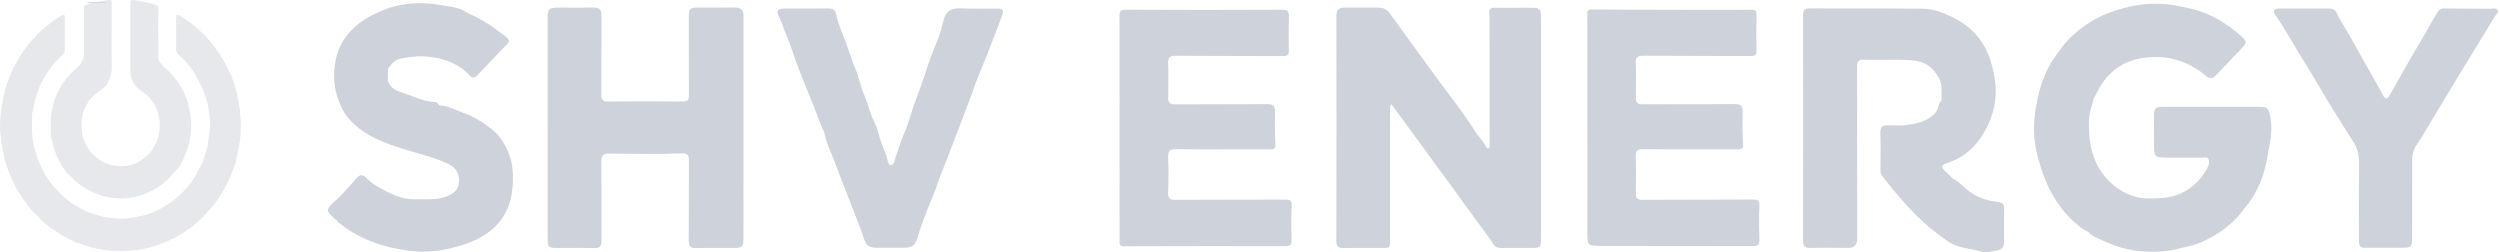 <svg width="476" height="48" viewBox="0 0 476 48" fill="none" xmlns="http://www.w3.org/2000/svg">
<g clip-path="url(#clip0_316_23593)">
<g clip-path="url(#clip1_316_23593)">
<path d="M45.631 20.658C45.472 19.511 45.277 18.369 44.98 17.274C44.654 16.082 44.267 14.895 43.718 13.77C43.119 12.536 42.508 11.319 41.75 10.185C40.464 8.254 38.95 6.544 37.182 5.091C36.246 4.322 35.276 3.598 34.225 3.006C34.054 2.909 33.9 2.75 33.698 2.844C33.472 2.951 33.543 3.19 33.543 3.384C33.541 5.342 33.558 7.301 33.532 9.259C33.524 9.797 33.707 10.14 34.088 10.486C35.026 11.342 35.91 12.268 36.631 13.335C37.467 14.574 38.18 15.883 38.731 17.299C39.171 18.431 39.58 19.601 39.696 20.775C39.839 22.198 40.267 23.627 39.887 25.105C39.675 25.931 39.742 26.814 39.532 27.665C39.233 28.885 38.912 30.081 38.392 31.221C37.893 32.313 37.341 33.366 36.652 34.344C35.181 36.424 33.372 38.096 31.221 39.368C30.539 39.771 29.826 40.102 29.109 40.418C28.548 40.667 27.961 40.883 27.367 41.01C26.723 41.147 26.074 41.284 25.425 41.403C24.023 41.665 22.623 41.7 21.23 41.493C20.619 41.403 19.983 41.421 19.398 41.192C18.93 41.01 18.435 40.931 17.96 40.786C17.107 40.528 16.285 40.189 15.503 39.779C14.659 39.333 13.825 38.843 13.059 38.251C12.206 37.507 11.355 36.763 10.588 35.919C9.861 35.12 9.198 34.257 8.651 33.324C7.921 32.082 7.32 30.766 6.892 29.36C6.588 28.36 6.346 27.344 6.203 26.314C5.996 24.804 6.113 23.276 6.129 21.753C6.132 21.524 6.177 21.288 6.248 21.071C6.46 20.429 6.486 19.75 6.674 19.093C6.94 18.155 7.263 17.242 7.615 16.343C7.869 15.694 8.275 15.112 8.625 14.505C9.499 12.982 10.566 11.628 11.881 10.496C12.095 10.312 12.337 10.12 12.339 9.787C12.344 7.579 12.344 5.372 12.339 3.168C12.339 2.814 12.149 2.727 11.869 2.879C11.636 3.003 11.396 3.13 11.18 3.275C9.998 4.066 8.846 4.907 7.798 5.885C7.377 6.278 6.89 6.629 6.643 7.199C6.443 7.179 6.362 7.353 6.255 7.472C5.129 8.717 4.135 10.068 3.311 11.551C2.774 12.516 2.267 13.494 1.861 14.534C1.614 15.166 1.376 15.806 1.179 16.45C1.034 16.921 0.746 17.378 0.839 17.919C0.494 18.349 0.646 18.906 0.499 19.387C0.202 20.347 0.169 21.36 0.088 22.345C-0.012 23.542 -0.071 24.771 0.162 25.963C0.323 26.797 0.254 27.653 0.502 28.484C0.646 28.972 0.753 29.494 0.829 30.002C0.903 30.494 1.093 30.94 1.217 31.408C1.395 32.082 1.692 32.724 1.954 33.373C2.377 34.419 2.859 35.436 3.427 36.402C4.055 37.469 4.794 38.457 5.552 39.425C5.961 39.945 6.386 40.46 6.914 40.863C7.08 40.938 7.144 41.117 7.265 41.242C7.852 41.993 8.599 42.556 9.338 43.115C10.621 44.088 11.961 44.969 13.409 45.658C13.844 45.865 14.269 46.126 14.726 46.246C15.436 46.432 16.12 46.704 16.814 46.93C17.934 47.293 19.082 47.522 20.223 47.647C22.224 47.863 24.244 47.863 26.254 47.587C27.074 47.472 27.89 47.306 28.674 47.082C29.396 46.875 30.123 46.619 30.837 46.345C31.792 45.977 32.735 45.574 33.624 45.076C35.107 44.245 36.519 43.282 37.793 42.123C38.47 41.505 39.138 40.868 39.687 40.114C39.822 40.105 39.884 39.983 39.963 39.895C41.355 38.343 42.458 36.574 43.39 34.692C43.794 33.876 44.131 33.018 44.457 32.162C44.687 31.555 44.894 30.927 45.029 30.293C45.163 29.668 45.312 29.046 45.422 28.412C45.602 27.379 45.785 26.341 45.826 25.296C45.885 23.751 45.852 22.211 45.638 20.658H45.631Z" fill="#848FA3" fill-opacity="0.2"/>
<path d="M10.136 19.894C9.939 20.748 9.668 21.581 9.67 22.472C9.67 23.468 9.67 24.46 9.673 25.456C9.673 25.704 9.621 25.981 9.706 26.195C10.032 27.021 10.139 27.909 10.431 28.75C10.944 30.221 11.712 31.51 12.594 32.746C12.686 32.876 12.774 33.045 12.974 33.025C13.796 33.983 14.69 34.857 15.74 35.541C16.967 36.337 18.262 36.947 19.671 37.318C20.608 37.564 21.558 37.731 22.506 37.778C24.153 37.858 25.762 37.559 27.336 37.004C28.645 36.544 29.834 35.874 30.948 35.033C31.977 34.259 32.809 33.274 33.631 32.281C34.209 31.853 34.477 31.176 34.779 30.567C35.53 29.051 36.06 27.464 36.274 25.734C36.417 24.585 36.464 23.48 36.331 22.33C36.146 20.725 35.756 19.2 35.076 17.752C34.266 16.025 33.177 14.517 31.792 13.253C31.191 12.705 30.556 12.2 30.245 11.394C30.216 11.242 30.166 11.093 30.164 10.941C30.142 9.015 30.123 7.092 30.116 5.166C30.114 3.999 30.147 2.832 30.145 1.667C30.145 1.16 29.905 0.955 29.418 0.846C28.976 0.749 28.543 0.605 28.099 0.505C27.193 0.304 26.29 0.102 25.368 0.01C24.935 -0.032 24.807 0.134 24.809 0.585C24.824 4.949 24.819 9.311 24.819 13.676C24.819 14.624 25.192 15.425 25.689 16.187C26.235 17.023 27.146 17.371 27.854 17.988C28.265 18.391 28.662 18.807 28.999 19.28C29.458 19.924 29.838 20.626 30.057 21.39C30.238 22.027 30.383 22.684 30.406 23.368C30.444 24.508 30.321 25.605 29.945 26.68C29.71 27.354 29.287 27.912 28.987 28.544C28.695 28.882 28.403 29.223 28.11 29.561C27.939 29.599 27.84 29.743 27.716 29.85C26.756 30.701 25.663 31.281 24.424 31.5C23.569 31.652 22.704 31.684 21.827 31.545C20.94 31.403 20.12 31.117 19.338 30.676C18.5 30.203 17.81 29.534 17.166 28.81C16.964 28.641 16.895 28.375 16.75 28.163C16.353 27.591 16.061 26.954 15.84 26.292C15.524 25.346 15.536 24.353 15.531 23.36C15.524 22.358 15.804 21.439 16.197 20.564C16.864 19.071 17.898 17.911 19.274 17.085C19.628 16.871 19.942 16.59 20.206 16.239C20.962 15.233 21.252 14.069 21.259 12.827C21.28 9.378 21.266 5.932 21.266 2.483C21.266 1.799 21.266 1.117 21.266 0.433C21.266 0.234 21.249 0.032 21.009 0.027C20.705 0.02 20.391 -0.057 20.097 0.104C19.426 0.211 18.742 0.256 18.091 0.443C17.596 0.585 17.09 0.702 16.596 0.821C16.13 0.936 15.992 1.1 15.995 1.58C16.011 4.422 16.011 7.266 15.995 10.108C15.992 10.677 15.821 11.215 15.574 11.737C15.255 12.407 14.706 12.832 14.191 13.288C12.926 14.4 11.931 15.746 11.153 17.244C10.726 18.07 10.355 18.951 10.139 19.894H10.136Z" fill="#848FA3" fill-opacity="0.2"/>
<path fill-rule="evenodd" clip-rule="evenodd" d="M88.843 2.384L88.843 2.384C90.839 3.277 92.773 4.288 94.518 5.659C94.695 5.788 94.862 5.909 95.018 6.022L95.02 6.023C96.337 6.977 96.9 7.384 96.9 7.793C96.9 8.097 96.588 8.402 96.043 8.935C95.755 9.216 95.402 9.561 94.995 10.003C93.924 11.17 92.824 12.308 91.724 13.447C91.472 13.707 91.221 13.968 90.969 14.228C90.487 14.729 90.023 15.067 89.382 14.353C87.374 12.113 84.793 11.242 81.943 10.834C80.018 10.558 78.167 10.819 76.311 11.14C75.227 11.327 74.497 12.213 73.855 13.114C73.855 13.488 73.854 13.863 73.853 14.236C73.852 14.61 73.851 14.983 73.851 15.356C74.288 16.858 75.645 17.346 76.774 17.702C77.354 17.885 77.926 18.105 78.499 18.325L78.5 18.325C79.891 18.859 81.287 19.395 82.811 19.409C83.119 19.411 83.31 19.652 83.497 19.887C83.544 19.947 83.591 20.006 83.64 20.061C84.771 20.072 85.781 20.493 86.795 20.916C87.214 21.091 87.634 21.266 88.063 21.412C90.161 22.129 91.946 23.283 93.686 24.647V24.649C95.062 25.729 95.965 27.148 96.671 28.698C97.74 31.044 97.793 33.597 97.538 36.111C97.158 39.851 95.352 42.757 92.288 44.723C90.207 46.059 87.932 46.783 85.505 47.341C82.808 47.963 80.175 48.077 77.525 47.699C72.731 47.017 68.211 45.474 64.347 42.262C64.287 42.213 64.247 42.14 64.207 42.066L64.207 42.065C64.188 42.03 64.169 41.994 64.147 41.961C64.104 41.932 64.058 41.907 64.013 41.881L64.013 41.88C63.918 41.827 63.823 41.773 63.748 41.697C63.656 41.606 63.567 41.52 63.483 41.438L63.483 41.437C62.219 40.203 61.941 39.931 63.572 38.48C65.087 37.13 66.447 35.577 67.796 34.036L67.914 33.901C68.57 33.152 69.09 33.219 69.696 33.839C70.96 35.131 72.54 35.916 74.089 36.686L74.096 36.689C74.197 36.739 74.299 36.789 74.4 36.84C75.788 37.532 77.349 37.952 78.937 37.937C79.344 37.934 79.753 37.94 80.161 37.946C81.834 37.972 83.504 37.998 85.139 37.357C86.501 36.822 87.395 36.001 87.414 34.416C87.435 32.771 86.546 31.726 85.187 31.114C83.26 30.246 81.248 29.664 79.233 29.081L79.233 29.081L79.233 29.081C78.581 28.893 77.929 28.705 77.28 28.506C73.432 27.332 69.57 26.003 66.654 22.87C65.476 21.604 64.76 20.076 64.202 18.339C63.686 16.739 63.56 15.201 63.634 13.619C63.857 8.779 66.336 5.442 70.281 3.193C71.01 2.777 71.785 2.447 72.56 2.117L72.56 2.117C72.912 1.967 73.263 1.818 73.61 1.66L73.611 1.66L73.611 1.66L73.611 1.66C77.073 0.456 80.643 0.346 84.169 1.003C84.49 1.063 84.817 1.112 85.147 1.162C86.423 1.354 87.735 1.551 88.841 2.384L88.842 2.384L88.843 2.384ZM81.674 19.629C81.683 19.633 81.692 19.636 81.701 19.64C81.696 19.625 81.694 19.613 81.691 19.598C81.674 19.603 81.658 19.608 81.639 19.613C81.65 19.619 81.662 19.624 81.674 19.629ZM64.449 41.928L64.401 41.871L64.394 41.89C64.388 41.907 64.382 41.923 64.375 41.936L64.384 41.935L64.398 41.933C64.415 41.931 64.433 41.928 64.449 41.928ZM430.495 20.332C424.243 20.332 417.99 20.332 411.737 20.337C410.404 20.337 410.128 20.616 410.121 21.994C410.117 23.09 410.121 24.186 410.125 25.282V25.282V25.283V25.284C410.127 26.052 410.13 26.82 410.13 27.588C410.13 29.87 410.261 30.012 412.509 30.017C413.368 30.019 414.228 30.018 415.087 30.017C416.483 30.015 417.879 30.014 419.275 30.024C419.377 30.025 419.488 30.011 419.6 29.997C419.945 29.954 420.308 29.908 420.473 30.268C420.711 30.788 420.597 31.395 420.312 31.933C419.337 33.774 417.999 35.22 416.252 36.29C414.007 37.663 411.568 37.79 409.063 37.788C406.656 37.788 404.56 36.932 402.689 35.466C399.576 33.025 398.09 29.634 397.796 25.647C397.644 23.592 397.684 21.537 398.466 19.583C398.454 19.07 398.689 18.665 398.924 18.258C399.015 18.101 399.107 17.943 399.184 17.779C400.919 14.091 403.756 11.802 407.578 11.115C412.131 10.297 416.34 11.387 420 14.427C420.749 15.05 421.303 14.992 421.944 14.308C422.94 13.246 423.947 12.197 424.955 11.148L424.955 11.148C425.603 10.474 426.251 9.8 426.895 9.122C427.819 8.152 427.805 7.841 426.816 6.96C424.105 4.544 421.06 2.643 417.621 1.767C415.283 1.17 412.861 0.699 410.399 0.704C407.523 0.709 404.804 1.296 402.069 2.252C399.445 3.17 397.161 4.531 395.077 6.363C393.591 7.542 392.497 9.079 391.394 10.627L391.31 10.745C389.226 13.666 388.199 17.078 387.614 20.534C387.101 23.57 387.127 26.69 387.973 29.823C388.738 32.659 389.687 35.337 391.217 37.773C392.89 40.438 394.925 42.747 397.689 44.235C398.28 44.918 399.052 45.239 399.83 45.562C400.084 45.667 400.339 45.773 400.588 45.892C403.046 47.059 405.619 47.749 408.288 47.883C410.439 47.993 412.571 47.943 414.746 47.361C415.18 47.244 415.625 47.142 416.073 47.04C417.08 46.809 418.097 46.577 419.012 46.174C422.218 44.758 425.115 42.779 427.256 39.798C429.602 37.099 431.021 33.834 431.617 30.345C431.699 29.865 431.791 29.383 431.884 28.899C432.314 26.653 432.752 24.366 432.226 22.009C431.959 20.822 431.684 20.34 430.493 20.34L430.495 20.332ZM398.273 44.429C398.273 44.429 398.278 44.424 398.281 44.424C398.283 44.429 398.288 44.432 398.29 44.437C398.285 44.437 398.281 44.434 398.273 44.432V44.429ZM136.246 1.444C137.492 1.446 138.738 1.447 139.984 1.438L139.987 1.436C141.08 1.428 141.57 1.961 141.57 3.098C141.568 8.516 141.568 13.934 141.568 19.351C141.568 28.016 141.567 36.681 141.56 45.345C141.558 46.967 141.292 47.206 139.759 47.211C138.954 47.214 138.149 47.21 137.344 47.207C135.734 47.2 134.125 47.194 132.515 47.234C131.495 47.261 131.122 46.928 131.132 45.82C131.152 43.354 131.151 40.887 131.149 38.421C131.147 35.831 131.145 33.241 131.17 30.651C131.179 29.499 130.991 29.181 129.746 29.218C125.157 29.355 120.563 29.31 115.971 29.245C114.811 29.228 114.479 29.604 114.493 30.798C114.521 33.395 114.52 35.992 114.518 38.589V38.591V38.591V38.591V38.591V38.591V38.591V38.591C114.516 40.967 114.514 43.343 114.536 45.718C114.548 46.836 114.251 47.273 113.126 47.239C111.431 47.185 109.734 47.195 108.037 47.206H108.037H108.036H108.036H108.036H108.036H108.035H108.035C107.357 47.21 106.679 47.214 106.001 47.214C104.457 47.214 104.276 47.037 104.276 45.447V24.311H104.271C104.271 21.99 104.271 19.669 104.27 17.349C104.269 12.707 104.268 8.066 104.271 3.424C104.274 1.697 104.53 1.446 106.222 1.446C106.891 1.446 107.559 1.449 108.227 1.453C109.815 1.461 111.404 1.469 112.991 1.431C114.117 1.403 114.543 1.844 114.533 3.031C114.513 5.518 114.513 8.004 114.512 10.491V10.493C114.511 12.979 114.511 15.465 114.491 17.951C114.481 18.951 114.74 19.332 115.755 19.322C120.544 19.275 125.335 19.28 130.124 19.322C131.01 19.329 131.167 18.971 131.162 18.152C131.137 14.051 131.141 9.948 131.144 5.846V5.843V5.843V5.842V5.842V5.842V5.841V5.841C131.145 4.93 131.145 4.019 131.146 3.108C131.148 1.707 131.376 1.458 132.741 1.448C133.909 1.441 135.077 1.443 136.246 1.444ZM322.496 38.021C326.226 38.019 329.955 38.017 333.685 37.992C334.683 37.984 335.061 38.146 334.992 39.331C334.87 41.436 334.925 43.556 334.987 45.669C335.015 46.614 334.699 46.858 333.827 46.855C326.134 46.83 318.439 46.829 310.743 46.829H310.74C308.816 46.829 306.892 46.828 304.968 46.828C304.95 46.828 304.932 46.828 304.914 46.827L304.887 46.826L304.849 46.824C304.809 46.822 304.77 46.821 304.73 46.821C302.228 46.791 302.228 46.791 302.23 44.109V44.071C302.233 39.678 302.232 35.284 302.231 30.891V30.89V30.89C302.231 28.694 302.23 26.497 302.23 24.301H302.225C302.225 22.683 302.226 21.066 302.226 19.448L302.226 18.963C302.227 13.613 302.228 8.264 302.221 2.914L302.22 2.833C302.216 2.246 302.213 1.807 303.048 1.812C309.878 1.854 316.708 1.866 323.538 1.877C324.743 1.879 325.948 1.881 327.154 1.884C329.29 1.886 331.429 1.889 333.566 1.851C334.243 1.839 334.457 2.08 334.443 2.794C334.397 5.074 334.374 7.356 334.433 9.632C334.455 10.498 334.179 10.672 333.416 10.67C330.464 10.656 327.512 10.654 324.561 10.651H324.56C320.664 10.648 316.767 10.645 312.87 10.615C311.777 10.608 311.406 10.924 311.449 12.083C311.527 14.236 311.497 16.393 311.463 18.548C311.447 19.496 311.763 19.862 312.709 19.857C315.341 19.841 317.973 19.841 320.606 19.841C323.833 19.841 327.06 19.841 330.286 19.812C331.434 19.802 331.831 20.178 331.797 21.38C331.74 23.445 331.776 25.518 331.852 27.586C331.883 28.429 331.435 28.429 330.899 28.429H330.885H325.183C324.155 28.429 323.127 28.431 322.098 28.432H322.098H322.097H322.097H322.097H322.097H322.096H322.096C319.008 28.437 315.919 28.442 312.832 28.404C311.836 28.392 311.409 28.631 311.449 29.778C311.53 32.097 311.511 34.421 311.459 36.74C311.437 37.701 311.708 38.047 312.663 38.042C315.941 38.024 319.218 38.023 322.496 38.021ZM234.369 38.022H234.367C230.825 38.024 227.283 38.025 223.741 38.047C222.69 38.054 222.372 37.716 222.412 36.618C222.493 34.424 222.498 32.221 222.412 30.029C222.362 28.8 222.678 28.367 223.921 28.394C226.767 28.456 229.613 28.448 232.459 28.44H232.459H232.46H232.46H232.46H232.46H232.46H232.461C233.534 28.437 234.607 28.434 235.681 28.434C236.711 28.434 237.741 28.433 238.771 28.432H238.772H238.773H238.773H238.774H238.775H238.776C239.803 28.43 240.83 28.429 241.857 28.429C242.411 28.429 242.853 28.417 242.825 27.581C242.756 25.513 242.713 23.44 242.78 21.372C242.82 20.136 242.366 19.817 241.249 19.825C238.146 19.85 235.044 19.85 231.941 19.849C229.183 19.849 226.425 19.849 223.667 19.867C222.714 19.872 222.41 19.496 222.424 18.556L222.428 18.315C222.46 16.24 222.492 14.161 222.412 12.088C222.367 10.919 222.742 10.613 223.831 10.623C227.778 10.654 231.726 10.658 235.674 10.661H235.674H235.674H235.675H235.675H235.675H235.675H235.675H235.675C238.578 10.664 241.481 10.666 244.384 10.68C245.17 10.682 245.418 10.419 245.399 9.6C245.353 7.487 245.339 5.37 245.41 3.257C245.446 2.19 245.199 1.851 244.096 1.856C234.157 1.909 224.216 1.906 214.277 1.851C213.333 1.846 213.146 2.083 213.15 2.996C213.174 8.384 213.171 13.773 213.169 19.161C213.168 20.862 213.167 22.563 213.167 24.264C213.167 31.395 213.167 38.524 213.172 45.656C213.172 45.682 213.171 45.708 213.171 45.733C213.17 45.753 213.17 45.773 213.169 45.793C213.167 45.832 213.165 45.871 213.163 45.91C213.138 46.413 213.115 46.892 213.989 46.888C224.285 46.848 234.58 46.845 244.876 46.865C245.755 46.865 245.931 46.495 245.917 45.678C245.91 45.352 245.903 45.025 245.896 44.698C245.856 42.909 245.816 41.116 245.943 39.338C246.031 38.111 245.622 37.994 244.643 37.999H244.65C241.222 38.019 237.796 38.02 234.369 38.022ZM292.17 1.5C290.866 1.452 289.563 1.467 288.261 1.481C287.04 1.495 285.819 1.509 284.598 1.471C283.785 1.446 283.419 1.797 283.552 2.677C283.614 3.083 283.617 3.501 283.617 3.914C283.62 7.813 283.621 11.71 283.622 15.608V15.609V15.609V15.61C283.622 17.558 283.623 19.506 283.624 21.454C283.624 22.471 283.626 23.487 283.629 24.503C283.631 25.518 283.633 26.534 283.633 27.548L283.633 27.565C283.634 27.578 283.634 27.591 283.634 27.604C283.635 27.626 283.636 27.649 283.637 27.671C283.647 27.877 283.658 28.093 283.429 28.203C283.208 28.31 283.042 28.171 282.956 27.969C282.682 27.325 282.248 26.803 281.817 26.286L281.817 26.286C281.529 25.94 281.242 25.596 281.005 25.217C279.344 22.563 277.473 20.075 275.603 17.587L275.602 17.587L275.6 17.584C274.75 16.453 273.9 15.322 273.069 14.176C271.783 12.399 270.49 10.624 269.198 8.85C267.695 6.786 266.191 4.722 264.697 2.653C264.112 1.841 263.444 1.446 262.503 1.451C260.324 1.458 258.147 1.458 255.967 1.448C254.976 1.443 254.444 1.807 254.446 2.979C254.468 17.284 254.465 31.59 254.439 45.895C254.439 46.975 254.881 47.236 255.806 47.221C257.485 47.196 259.164 47.2 260.844 47.205H260.844H260.844H260.845H260.845H260.845L260.848 47.205C261.623 47.207 262.398 47.209 263.173 47.209C264.649 47.209 264.666 47.186 264.666 45.579C264.666 42.884 264.665 40.189 264.665 37.494C264.664 32.103 264.662 26.712 264.666 21.323C264.666 21.236 264.661 21.149 264.657 21.06L264.657 21.059C264.638 20.694 264.618 20.3 264.891 19.822L264.952 19.9C264.989 19.947 265.023 19.99 265.055 20.031L265.057 20.033L265.057 20.034L265.058 20.035L265.06 20.038C265.159 20.164 265.239 20.266 265.314 20.369C266.123 21.473 266.931 22.576 267.74 23.679C269.81 26.503 271.881 29.327 273.944 32.157C274.489 32.906 275.038 33.652 275.587 34.399L275.59 34.403L275.593 34.407L275.597 34.413L275.603 34.421L275.605 34.423C276.736 35.962 277.867 37.501 278.97 39.057C279.685 40.063 280.421 41.052 281.157 42.041C282.284 43.552 283.41 45.064 284.456 46.639C284.791 47.144 285.276 47.219 285.817 47.214C287.04 47.206 288.262 47.207 289.484 47.208C290.163 47.209 290.842 47.21 291.521 47.209C293.344 47.209 293.406 47.149 293.406 45.265V3.344C293.406 3.282 293.407 3.219 293.409 3.156V3.156V3.156C293.412 3.011 293.416 2.866 293.401 2.722C293.323 1.951 293.13 1.535 292.168 1.5H292.17ZM187.854 1.64C188.527 1.635 189.201 1.631 189.874 1.632L189.869 1.63C190.996 1.632 191.193 1.993 190.772 3.063C190.258 4.37 189.759 5.683 189.26 6.996L189.259 6.998L189.258 7.001C188.826 8.138 188.393 9.275 187.951 10.409C187.633 11.224 187.299 12.034 186.965 12.842C186.377 14.267 185.789 15.69 185.287 17.147C184.788 18.6 184.235 20.03 183.683 21.458L183.682 21.461C183.394 22.207 183.105 22.953 182.825 23.701C182.33 25.021 181.823 26.338 181.315 27.655L181.313 27.66C180.991 28.498 180.668 29.336 180.349 30.174C180.13 30.749 179.898 31.319 179.665 31.89L179.665 31.89L179.665 31.89L179.665 31.89L179.665 31.891C179.212 33.005 178.758 34.12 178.4 35.28C178.087 36.293 177.67 37.271 177.252 38.249C176.991 38.861 176.73 39.473 176.494 40.095L176.429 40.266C175.851 41.784 175.271 43.308 174.809 44.867C174.255 46.736 173.794 47.171 171.921 47.171L171.084 47.172L170.258 47.172H170.258H170.257H170.257H170.257C169.149 47.172 168.041 47.173 166.933 47.171C165.345 47.166 164.882 46.686 164.387 45.116C164.017 43.936 163.558 42.787 163.099 41.638L163.099 41.638C162.902 41.144 162.705 40.65 162.515 40.154C162.366 39.766 162.218 39.377 162.07 38.989L162.068 38.982L162.065 38.974C161.645 37.87 161.226 36.766 160.784 35.673C160.329 34.546 159.899 33.408 159.469 32.271C159.226 31.628 158.983 30.985 158.736 30.345C158.571 29.919 158.394 29.496 158.217 29.072C157.742 27.937 157.264 26.795 157.02 25.573C156.931 25.129 156.739 24.731 156.547 24.332L156.547 24.332L156.547 24.331C156.426 24.08 156.305 23.828 156.209 23.565C155.444 21.46 154.601 19.388 153.757 17.315L153.757 17.314L153.757 17.313L153.756 17.313C153.201 15.947 152.645 14.582 152.112 13.208C151.744 12.261 151.413 11.297 151.082 10.333L151.082 10.333L151.082 10.333C150.61 8.958 150.138 7.585 149.56 6.263C149.39 5.876 149.247 5.479 149.104 5.082L149.104 5.082C148.891 4.493 148.678 3.902 148.379 3.342C147.692 2.06 148.008 1.627 149.384 1.627H153.541V1.62C153.943 1.62 154.345 1.622 154.747 1.624C155.731 1.628 156.714 1.633 157.697 1.61C158.422 1.593 159.026 1.846 159.171 2.575C159.47 4.072 160.026 5.477 160.577 6.868L160.577 6.868L160.578 6.872C160.696 7.169 160.813 7.465 160.927 7.761C161.193 8.446 161.424 9.144 161.656 9.843L161.656 9.843L161.656 9.843L161.656 9.843C161.997 10.869 162.338 11.897 162.788 12.887C163.157 13.701 163.407 14.573 163.658 15.446L163.658 15.447C163.903 16.3 164.148 17.154 164.504 17.953C164.847 18.724 165.105 19.526 165.364 20.328C165.69 21.337 166.016 22.347 166.51 23.296C166.921 24.085 167.177 25.04 167.403 25.926C167.6 26.698 167.894 27.43 168.189 28.161L168.189 28.162L168.189 28.162L168.189 28.162C168.539 29.033 168.889 29.902 169.072 30.835C169.133 31.149 169.331 31.485 169.73 31.413C170.065 31.352 170.157 31.065 170.257 30.756L170.279 30.689C170.357 30.449 170.435 30.21 170.513 29.971L170.513 29.971L170.513 29.971C171.061 28.289 171.608 26.61 172.313 24.983C172.735 24.01 173.051 22.987 173.367 21.963L173.367 21.963C173.554 21.355 173.741 20.748 173.951 20.151C174.207 19.419 174.482 18.693 174.757 17.968L174.757 17.967L174.757 17.967L174.757 17.967C175.157 16.912 175.556 15.858 175.9 14.783C176.446 13.079 177.002 11.387 177.668 9.732C177.726 9.586 177.785 9.44 177.844 9.294C178.523 7.614 179.218 5.895 179.576 4.175C180.138 1.49 181.711 1.544 183.528 1.608C183.624 1.611 183.72 1.614 183.816 1.617C185.161 1.659 186.507 1.65 187.854 1.64ZM474.559 1.639C474.906 1.592 475.262 1.544 475.503 1.869V1.866C475.795 2.256 475.549 2.508 475.316 2.745C475.229 2.834 475.145 2.92 475.09 3.011C473.852 5.06 472.601 7.101 471.35 9.141L471.347 9.145L471.344 9.15C470.461 10.591 469.578 12.031 468.699 13.474C467.581 15.311 466.472 17.152 465.363 18.994C464.697 20.099 464.031 21.204 463.364 22.308C463.064 22.803 462.769 23.303 462.474 23.802L462.471 23.806L462.471 23.806L462.471 23.807C461.734 25.054 460.997 26.301 460.182 27.489C459.54 28.427 459.283 29.397 459.283 30.487C459.278 33.383 459.278 36.28 459.278 39.177C459.278 41.249 459.278 43.32 459.276 45.392C459.274 46.965 459.074 47.169 457.56 47.171C455.264 47.176 452.971 47.174 450.677 47.171C449.249 47.169 449.14 47.057 449.14 45.519C449.139 44.3 449.134 43.08 449.129 41.86C449.116 38.608 449.103 35.355 449.171 32.105C449.211 30.121 449.066 28.277 447.852 26.67C447.379 25.914 446.903 25.16 446.427 24.406L446.424 24.401C445.41 22.794 444.397 21.187 443.407 19.563C442.75 18.486 442.11 17.396 441.471 16.307C440.532 14.706 439.593 13.106 438.597 11.546C437.857 10.386 437.155 9.199 436.454 8.013L436.454 8.012C435.404 6.237 434.355 4.461 433.174 2.775C432.715 2.115 433.031 1.625 433.77 1.62C436.098 1.606 438.425 1.613 440.753 1.62C441.711 1.623 442.67 1.626 443.628 1.627C444.578 1.627 444.882 2.326 445.174 2.997L445.174 2.998L445.175 2.998C445.273 3.224 445.37 3.446 445.489 3.638C446.691 5.558 447.797 7.544 448.903 9.529L448.903 9.53L448.904 9.531C449.211 10.082 449.518 10.633 449.827 11.183C450.225 11.891 450.627 12.597 451.028 13.304L451.039 13.323L451.043 13.33L451.044 13.332C451.956 14.934 452.867 16.537 453.741 18.162C454.154 18.934 454.537 18.934 454.934 18.244C455.647 17.005 456.348 15.758 457.05 14.511C458.377 12.153 459.704 9.795 461.104 7.485C461.551 6.746 461.972 5.992 462.394 5.238L462.394 5.237L462.395 5.236C462.921 4.295 463.447 3.355 464.022 2.444C464.357 1.909 464.747 1.61 465.37 1.615C467.447 1.634 469.525 1.645 471.603 1.655C472.494 1.66 473.384 1.664 474.275 1.67C474.367 1.665 474.463 1.652 474.559 1.639ZM447.988 26.313L447.988 26.313C447.971 26.294 447.955 26.274 447.937 26.254C447.932 26.249 447.928 26.244 447.923 26.239C447.922 26.248 447.92 26.258 447.918 26.267C447.916 26.276 447.915 26.286 447.913 26.294C447.928 26.302 447.943 26.311 447.957 26.319C447.968 26.325 447.979 26.332 447.99 26.338L448.03 26.361C448.016 26.346 448.003 26.331 447.99 26.315L447.988 26.313ZM374.864 36.37C376.52 37.629 378.384 38.213 380.363 38.45L380.356 38.445C381.224 38.549 381.621 38.85 381.594 39.828C381.553 41.475 381.564 43.122 381.575 44.768C381.578 45.192 381.581 45.616 381.582 46.039C381.587 47.092 381.105 47.575 380.102 47.726C379.92 47.754 379.737 47.786 379.553 47.818C378.742 47.96 377.917 48.104 377.169 47.883C376.497 47.685 375.811 47.555 375.124 47.425C373.709 47.156 372.29 46.886 370.988 46.027C370.099 45.439 369.268 44.789 368.436 44.138C368.061 43.844 367.685 43.55 367.304 43.262C363.946 40.351 361.056 36.972 358.32 33.436C358.035 33.068 358.037 32.666 358.039 32.254C358.04 32.217 358.04 32.179 358.04 32.142C358.04 31.457 358.046 30.773 358.051 30.088C358.065 28.491 358.078 26.895 358.019 25.301C357.976 24.137 358.491 23.853 359.421 23.853C359.763 23.853 360.108 23.863 360.452 23.874C361.261 23.898 362.07 23.922 362.862 23.813C364.92 23.532 366.983 23.199 368.521 21.454C368.803 21.135 368.921 20.734 369.037 20.337C369.174 19.869 369.31 19.405 369.714 19.083C369.665 18.635 369.67 18.184 369.674 17.734C369.684 16.732 369.693 15.73 369.12 14.753C368.126 13.061 366.9 11.954 364.989 11.63C363.357 11.355 361.722 11.369 360.086 11.383C359.434 11.389 358.781 11.395 358.128 11.382C357.717 11.373 357.306 11.381 356.894 11.389C356.236 11.402 355.578 11.414 354.924 11.359C353.843 11.267 353.591 11.732 353.593 12.79C353.617 21.32 353.615 29.851 353.613 38.381C353.613 40.75 353.612 43.118 353.612 45.487C353.609 46.63 353.055 47.2 351.949 47.199C351.299 47.197 350.649 47.194 349.998 47.19C348.233 47.179 346.468 47.169 344.705 47.209C343.692 47.231 343.293 46.898 343.293 45.798C343.317 31.5 343.317 17.204 343.3 2.906C343.3 1.914 343.695 1.6 344.581 1.603C347.227 1.611 349.873 1.611 352.518 1.611C357.038 1.611 361.557 1.611 366.075 1.652C368.074 1.67 369.985 2.389 371.77 3.272C374.023 4.387 375.993 5.927 377.426 8.154C378.69 10.12 379.32 12.275 379.731 14.587C380.513 18.981 379.444 22.848 377.008 26.391C375.377 28.763 373.184 30.305 370.515 31.134C369.783 31.363 369.481 31.754 370.201 32.416C370.587 32.771 370.96 33.14 371.334 33.51C371.505 33.678 371.676 33.848 371.848 34.016C372.601 34.38 373.218 34.936 373.835 35.493C374.171 35.795 374.506 36.098 374.864 36.37ZM371.829 34.292C371.831 34.294 371.836 34.297 371.836 34.297H371.838V34.279C371.836 34.282 371.835 34.284 371.834 34.286C371.833 34.288 371.832 34.29 371.829 34.292Z" fill="#848FA3" fill-opacity="0.4"/>
<path d="M16.477 0.559L16.898 0.375L20.137 0.453L20.332 0.559H16.477Z" fill="#CED2DA"/>
</g>
</g>
<defs>
<clipPath id="clip0_316_23593">
<rect width="476" height="48" fill="white"/>
</clipPath>
<clipPath id="clip1_316_23593">
<rect width="475.636" height="48" fill="white"/>
</clipPath>
</defs>
</svg>
